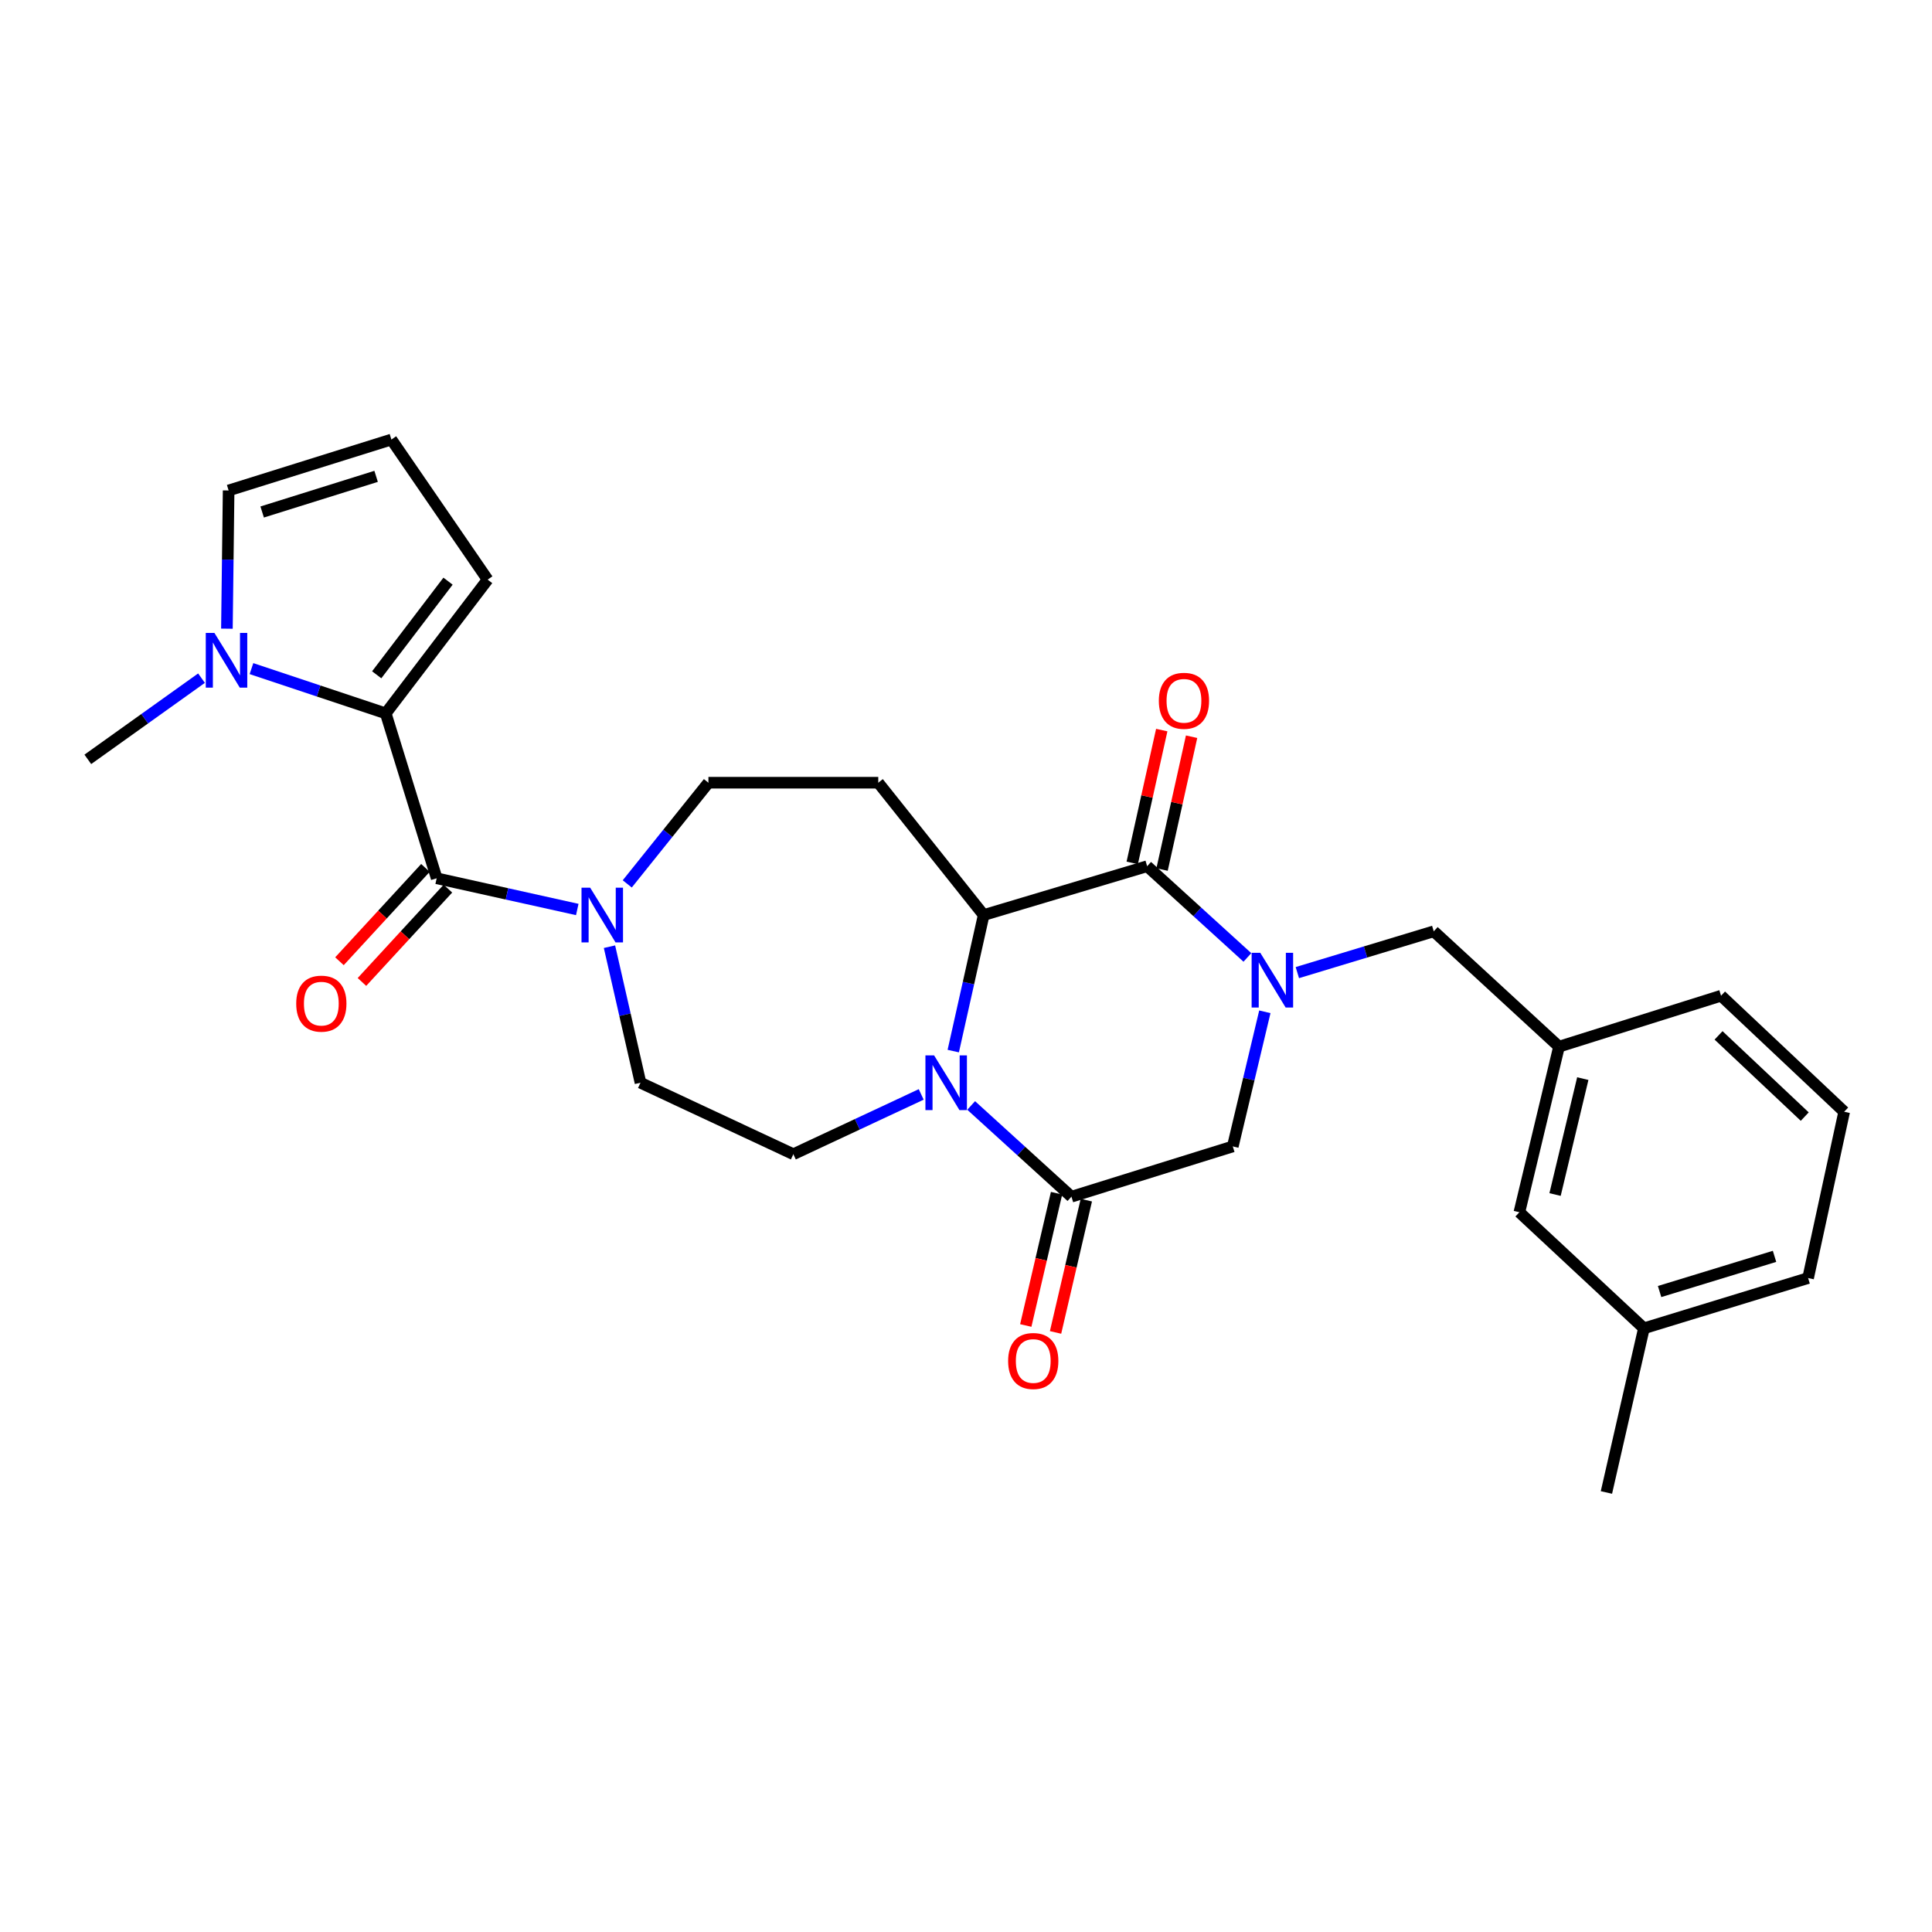 <?xml version='1.0' encoding='iso-8859-1'?>
<svg version='1.1' baseProfile='full'
              xmlns='http://www.w3.org/2000/svg'
                      xmlns:rdkit='http://www.rdkit.org/xml'
                      xmlns:xlink='http://www.w3.org/1999/xlink'
                  xml:space='preserve'
width='1000px' height='1000px' viewBox='0 0 1000 1000'>
<!-- END OF HEADER -->
<rect style='opacity:1.0;fill:#FFFFFF;stroke:none' width='1000' height='1000' x='0' y='0'> </rect>
<path class='bond-1' d='M 645.65,495.566 L 619.705,471.958' style='fill:none;fill-rule:evenodd;stroke:#0000FF;stroke-width:6px;stroke-linecap:butt;stroke-linejoin:miter;stroke-opacity:1' />
<path class='bond-1' d='M 619.705,471.958 L 593.761,448.35' style='fill:none;fill-rule:evenodd;stroke:#000000;stroke-width:6px;stroke-linecap:butt;stroke-linejoin:miter;stroke-opacity:1' />
<path class='bond-8' d='M 654.682,523.704 L 646.385,558.548' style='fill:none;fill-rule:evenodd;stroke:#0000FF;stroke-width:6px;stroke-linecap:butt;stroke-linejoin:miter;stroke-opacity:1' />
<path class='bond-8' d='M 646.385,558.548 L 638.088,593.392' style='fill:none;fill-rule:evenodd;stroke:#000000;stroke-width:6px;stroke-linecap:butt;stroke-linejoin:miter;stroke-opacity:1' />
<path class='bond-11' d='M 671.502,503.421 L 706.805,492.734' style='fill:none;fill-rule:evenodd;stroke:#0000FF;stroke-width:6px;stroke-linecap:butt;stroke-linejoin:miter;stroke-opacity:1' />
<path class='bond-11' d='M 706.805,492.734 L 742.108,482.048' style='fill:none;fill-rule:evenodd;stroke:#000000;stroke-width:6px;stroke-linecap:butt;stroke-linejoin:miter;stroke-opacity:1' />
<path class='bond-0' d='M 502.672,572.187 L 528.625,595.797' style='fill:none;fill-rule:evenodd;stroke:#0000FF;stroke-width:6px;stroke-linecap:butt;stroke-linejoin:miter;stroke-opacity:1' />
<path class='bond-0' d='M 528.625,595.797 L 554.577,619.406' style='fill:none;fill-rule:evenodd;stroke:#000000;stroke-width:6px;stroke-linecap:butt;stroke-linejoin:miter;stroke-opacity:1' />
<path class='bond-10' d='M 476.817,566.467 L 443.726,581.943' style='fill:none;fill-rule:evenodd;stroke:#0000FF;stroke-width:6px;stroke-linecap:butt;stroke-linejoin:miter;stroke-opacity:1' />
<path class='bond-10' d='M 443.726,581.943 L 410.635,597.418' style='fill:none;fill-rule:evenodd;stroke:#000000;stroke-width:6px;stroke-linecap:butt;stroke-linejoin:miter;stroke-opacity:1' />
<path class='bond-28' d='M 493.404,544.04 L 501.278,508.833' style='fill:none;fill-rule:evenodd;stroke:#0000FF;stroke-width:6px;stroke-linecap:butt;stroke-linejoin:miter;stroke-opacity:1' />
<path class='bond-28' d='M 501.278,508.833 L 509.152,473.626' style='fill:none;fill-rule:evenodd;stroke:#000000;stroke-width:6px;stroke-linecap:butt;stroke-linejoin:miter;stroke-opacity:1' />
<path class='bond-2' d='M 593.761,448.35 L 509.152,473.626' style='fill:none;fill-rule:evenodd;stroke:#000000;stroke-width:6px;stroke-linecap:butt;stroke-linejoin:miter;stroke-opacity:1' />
<path class='bond-15' d='M 601.485,450.067 L 609.126,415.695' style='fill:none;fill-rule:evenodd;stroke:#000000;stroke-width:6px;stroke-linecap:butt;stroke-linejoin:miter;stroke-opacity:1' />
<path class='bond-15' d='M 609.126,415.695 L 616.767,381.323' style='fill:none;fill-rule:evenodd;stroke:#FF0000;stroke-width:6px;stroke-linecap:butt;stroke-linejoin:miter;stroke-opacity:1' />
<path class='bond-15' d='M 586.037,446.633 L 593.678,412.261' style='fill:none;fill-rule:evenodd;stroke:#000000;stroke-width:6px;stroke-linecap:butt;stroke-linejoin:miter;stroke-opacity:1' />
<path class='bond-15' d='M 593.678,412.261 L 601.319,377.889' style='fill:none;fill-rule:evenodd;stroke:#FF0000;stroke-width:6px;stroke-linecap:butt;stroke-linejoin:miter;stroke-opacity:1' />
<path class='bond-9' d='M 509.152,473.626 L 454.592,405.131' style='fill:none;fill-rule:evenodd;stroke:#000000;stroke-width:6px;stroke-linecap:butt;stroke-linejoin:miter;stroke-opacity:1' />
<path class='bond-3' d='M 554.577,619.406 L 638.088,593.392' style='fill:none;fill-rule:evenodd;stroke:#000000;stroke-width:6px;stroke-linecap:butt;stroke-linejoin:miter;stroke-opacity:1' />
<path class='bond-18' d='M 546.871,617.612 L 538.905,651.842' style='fill:none;fill-rule:evenodd;stroke:#000000;stroke-width:6px;stroke-linecap:butt;stroke-linejoin:miter;stroke-opacity:1' />
<path class='bond-18' d='M 538.905,651.842 L 530.939,686.072' style='fill:none;fill-rule:evenodd;stroke:#FF0000;stroke-width:6px;stroke-linecap:butt;stroke-linejoin:miter;stroke-opacity:1' />
<path class='bond-18' d='M 562.284,621.199 L 554.318,655.429' style='fill:none;fill-rule:evenodd;stroke:#000000;stroke-width:6px;stroke-linecap:butt;stroke-linejoin:miter;stroke-opacity:1' />
<path class='bond-18' d='M 554.318,655.429 L 546.352,689.659' style='fill:none;fill-rule:evenodd;stroke:#FF0000;stroke-width:6px;stroke-linecap:butt;stroke-linejoin:miter;stroke-opacity:1' />
<path class='bond-4' d='M 226.023,454.592 L 262.409,462.673' style='fill:none;fill-rule:evenodd;stroke:#000000;stroke-width:6px;stroke-linecap:butt;stroke-linejoin:miter;stroke-opacity:1' />
<path class='bond-4' d='M 262.409,462.673 L 298.796,470.753' style='fill:none;fill-rule:evenodd;stroke:#0000FF;stroke-width:6px;stroke-linecap:butt;stroke-linejoin:miter;stroke-opacity:1' />
<path class='bond-5' d='M 226.023,454.592 L 199.657,369.244' style='fill:none;fill-rule:evenodd;stroke:#000000;stroke-width:6px;stroke-linecap:butt;stroke-linejoin:miter;stroke-opacity:1' />
<path class='bond-19' d='M 220.203,449.231 L 197.953,473.385' style='fill:none;fill-rule:evenodd;stroke:#000000;stroke-width:6px;stroke-linecap:butt;stroke-linejoin:miter;stroke-opacity:1' />
<path class='bond-19' d='M 197.953,473.385 L 175.703,497.538' style='fill:none;fill-rule:evenodd;stroke:#FF0000;stroke-width:6px;stroke-linecap:butt;stroke-linejoin:miter;stroke-opacity:1' />
<path class='bond-19' d='M 231.842,459.953 L 209.592,484.106' style='fill:none;fill-rule:evenodd;stroke:#000000;stroke-width:6px;stroke-linecap:butt;stroke-linejoin:miter;stroke-opacity:1' />
<path class='bond-19' d='M 209.592,484.106 L 187.342,508.26' style='fill:none;fill-rule:evenodd;stroke:#FF0000;stroke-width:6px;stroke-linecap:butt;stroke-linejoin:miter;stroke-opacity:1' />
<path class='bond-7' d='M 199.657,369.244 L 164.907,357.656' style='fill:none;fill-rule:evenodd;stroke:#000000;stroke-width:6px;stroke-linecap:butt;stroke-linejoin:miter;stroke-opacity:1' />
<path class='bond-7' d='M 164.907,357.656 L 130.158,346.068' style='fill:none;fill-rule:evenodd;stroke:#0000FF;stroke-width:6px;stroke-linecap:butt;stroke-linejoin:miter;stroke-opacity:1' />
<path class='bond-12' d='M 199.657,369.244 L 252.397,300.012' style='fill:none;fill-rule:evenodd;stroke:#000000;stroke-width:6px;stroke-linecap:butt;stroke-linejoin:miter;stroke-opacity:1' />
<path class='bond-12' d='M 194.98,349.27 L 231.898,300.807' style='fill:none;fill-rule:evenodd;stroke:#000000;stroke-width:6px;stroke-linecap:butt;stroke-linejoin:miter;stroke-opacity:1' />
<path class='bond-6' d='M 324.666,457.501 L 345.672,431.316' style='fill:none;fill-rule:evenodd;stroke:#0000FF;stroke-width:6px;stroke-linecap:butt;stroke-linejoin:miter;stroke-opacity:1' />
<path class='bond-6' d='M 345.672,431.316 L 366.677,405.131' style='fill:none;fill-rule:evenodd;stroke:#000000;stroke-width:6px;stroke-linecap:butt;stroke-linejoin:miter;stroke-opacity:1' />
<path class='bond-30' d='M 315.466,490.011 L 323.493,525.218' style='fill:none;fill-rule:evenodd;stroke:#0000FF;stroke-width:6px;stroke-linecap:butt;stroke-linejoin:miter;stroke-opacity:1' />
<path class='bond-30' d='M 323.493,525.218 L 331.52,560.424' style='fill:none;fill-rule:evenodd;stroke:#000000;stroke-width:6px;stroke-linecap:butt;stroke-linejoin:miter;stroke-opacity:1' />
<path class='bond-14' d='M 117.449,325.405 L 117.892,289.635' style='fill:none;fill-rule:evenodd;stroke:#0000FF;stroke-width:6px;stroke-linecap:butt;stroke-linejoin:miter;stroke-opacity:1' />
<path class='bond-14' d='M 117.892,289.635 L 118.336,253.865' style='fill:none;fill-rule:evenodd;stroke:#000000;stroke-width:6px;stroke-linecap:butt;stroke-linejoin:miter;stroke-opacity:1' />
<path class='bond-23' d='M 104.3,351.009 L 74.877,372.026' style='fill:none;fill-rule:evenodd;stroke:#0000FF;stroke-width:6px;stroke-linecap:butt;stroke-linejoin:miter;stroke-opacity:1' />
<path class='bond-23' d='M 74.877,372.026 L 45.455,393.043' style='fill:none;fill-rule:evenodd;stroke:#000000;stroke-width:6px;stroke-linecap:butt;stroke-linejoin:miter;stroke-opacity:1' />
<path class='bond-13' d='M 454.592,405.131 L 366.677,405.131' style='fill:none;fill-rule:evenodd;stroke:#000000;stroke-width:6px;stroke-linecap:butt;stroke-linejoin:miter;stroke-opacity:1' />
<path class='bond-16' d='M 410.635,597.418 L 331.52,560.424' style='fill:none;fill-rule:evenodd;stroke:#000000;stroke-width:6px;stroke-linecap:butt;stroke-linejoin:miter;stroke-opacity:1' />
<path class='bond-20' d='M 742.108,482.048 L 806.937,541.751' style='fill:none;fill-rule:evenodd;stroke:#000000;stroke-width:6px;stroke-linecap:butt;stroke-linejoin:miter;stroke-opacity:1' />
<path class='bond-17' d='M 252.397,300.012 L 202.585,227.5' style='fill:none;fill-rule:evenodd;stroke:#000000;stroke-width:6px;stroke-linecap:butt;stroke-linejoin:miter;stroke-opacity:1' />
<path class='bond-31' d='M 118.336,253.865 L 202.585,227.5' style='fill:none;fill-rule:evenodd;stroke:#000000;stroke-width:6px;stroke-linecap:butt;stroke-linejoin:miter;stroke-opacity:1' />
<path class='bond-31' d='M 135.699,265.013 L 194.674,246.557' style='fill:none;fill-rule:evenodd;stroke:#000000;stroke-width:6px;stroke-linecap:butt;stroke-linejoin:miter;stroke-opacity:1' />
<path class='bond-21' d='M 806.937,541.751 L 786.426,627.459' style='fill:none;fill-rule:evenodd;stroke:#000000;stroke-width:6px;stroke-linecap:butt;stroke-linejoin:miter;stroke-opacity:1' />
<path class='bond-21' d='M 819.25,558.29 L 804.893,618.286' style='fill:none;fill-rule:evenodd;stroke:#000000;stroke-width:6px;stroke-linecap:butt;stroke-linejoin:miter;stroke-opacity:1' />
<path class='bond-25' d='M 806.937,541.751 L 890.816,515.385' style='fill:none;fill-rule:evenodd;stroke:#000000;stroke-width:6px;stroke-linecap:butt;stroke-linejoin:miter;stroke-opacity:1' />
<path class='bond-22' d='M 786.426,627.459 L 850.885,687.531' style='fill:none;fill-rule:evenodd;stroke:#000000;stroke-width:6px;stroke-linecap:butt;stroke-linejoin:miter;stroke-opacity:1' />
<path class='bond-27' d='M 850.885,687.531 L 831.482,772.5' style='fill:none;fill-rule:evenodd;stroke:#000000;stroke-width:6px;stroke-linecap:butt;stroke-linejoin:miter;stroke-opacity:1' />
<path class='bond-29' d='M 850.885,687.531 L 935.872,661.517' style='fill:none;fill-rule:evenodd;stroke:#000000;stroke-width:6px;stroke-linecap:butt;stroke-linejoin:miter;stroke-opacity:1' />
<path class='bond-29' d='M 859.002,668.497 L 918.493,650.287' style='fill:none;fill-rule:evenodd;stroke:#000000;stroke-width:6px;stroke-linecap:butt;stroke-linejoin:miter;stroke-opacity:1' />
<path class='bond-24' d='M 954.545,575.44 L 890.816,515.385' style='fill:none;fill-rule:evenodd;stroke:#000000;stroke-width:6px;stroke-linecap:butt;stroke-linejoin:miter;stroke-opacity:1' />
<path class='bond-24' d='M 934.133,577.948 L 889.523,535.91' style='fill:none;fill-rule:evenodd;stroke:#000000;stroke-width:6px;stroke-linecap:butt;stroke-linejoin:miter;stroke-opacity:1' />
<path class='bond-26' d='M 954.545,575.44 L 935.872,661.517' style='fill:none;fill-rule:evenodd;stroke:#000000;stroke-width:6px;stroke-linecap:butt;stroke-linejoin:miter;stroke-opacity:1' />
<path  class='atom-0' d='M 652.321 493.172
L 661.601 508.172
Q 662.521 509.652, 664.001 512.332
Q 665.481 515.012, 665.561 515.172
L 665.561 493.172
L 669.321 493.172
L 669.321 521.492
L 665.441 521.492
L 655.481 505.092
Q 654.321 503.172, 653.081 500.972
Q 651.881 498.772, 651.521 498.092
L 651.521 521.492
L 647.841 521.492
L 647.841 493.172
L 652.321 493.172
' fill='#0000FF'/>
<path  class='atom-1' d='M 483.48 546.264
L 492.76 561.264
Q 493.68 562.744, 495.16 565.424
Q 496.64 568.104, 496.72 568.264
L 496.72 546.264
L 500.48 546.264
L 500.48 574.584
L 496.6 574.584
L 486.64 558.184
Q 485.48 556.264, 484.24 554.064
Q 483.04 551.864, 482.68 551.184
L 482.68 574.584
L 479 574.584
L 479 546.264
L 483.48 546.264
' fill='#0000FF'/>
<path  class='atom-7' d='M 305.471 459.466
L 314.751 474.466
Q 315.671 475.946, 317.151 478.626
Q 318.631 481.306, 318.711 481.466
L 318.711 459.466
L 322.471 459.466
L 322.471 487.786
L 318.591 487.786
L 308.631 471.386
Q 307.471 469.466, 306.231 467.266
Q 305.031 465.066, 304.671 464.386
L 304.671 487.786
L 300.991 487.786
L 300.991 459.466
L 305.471 459.466
' fill='#0000FF'/>
<path  class='atom-8' d='M 110.986 327.602
L 120.266 342.602
Q 121.186 344.082, 122.666 346.762
Q 124.146 349.442, 124.226 349.602
L 124.226 327.602
L 127.986 327.602
L 127.986 355.922
L 124.106 355.922
L 114.146 339.522
Q 112.986 337.602, 111.746 335.402
Q 110.546 333.202, 110.186 332.522
L 110.186 355.922
L 106.506 355.922
L 106.506 327.602
L 110.986 327.602
' fill='#0000FF'/>
<path  class='atom-16' d='M 599.812 362.731
Q 599.812 355.931, 603.172 352.131
Q 606.532 348.331, 612.812 348.331
Q 619.092 348.331, 622.452 352.131
Q 625.812 355.931, 625.812 362.731
Q 625.812 369.611, 622.412 373.531
Q 619.012 377.411, 612.812 377.411
Q 606.572 377.411, 603.172 373.531
Q 599.812 369.651, 599.812 362.731
M 612.812 374.211
Q 617.132 374.211, 619.452 371.331
Q 621.812 368.411, 621.812 362.731
Q 621.812 357.171, 619.452 354.371
Q 617.132 351.531, 612.812 351.531
Q 608.492 351.531, 606.132 354.331
Q 603.812 357.131, 603.812 362.731
Q 603.812 368.451, 606.132 371.331
Q 608.492 374.211, 612.812 374.211
' fill='#FF0000'/>
<path  class='atom-19' d='M 521.805 704.447
Q 521.805 697.647, 525.165 693.847
Q 528.525 690.047, 534.805 690.047
Q 541.085 690.047, 544.445 693.847
Q 547.805 697.647, 547.805 704.447
Q 547.805 711.327, 544.405 715.247
Q 541.005 719.127, 534.805 719.127
Q 528.565 719.127, 525.165 715.247
Q 521.805 711.367, 521.805 704.447
M 534.805 715.927
Q 539.125 715.927, 541.445 713.047
Q 543.805 710.127, 543.805 704.447
Q 543.805 698.887, 541.445 696.087
Q 539.125 693.247, 534.805 693.247
Q 530.485 693.247, 528.125 696.047
Q 525.805 698.847, 525.805 704.447
Q 525.805 710.167, 528.125 713.047
Q 530.485 715.927, 534.805 715.927
' fill='#FF0000'/>
<path  class='atom-20' d='M 153.32 519.483
Q 153.32 512.683, 156.68 508.883
Q 160.04 505.083, 166.32 505.083
Q 172.6 505.083, 175.96 508.883
Q 179.32 512.683, 179.32 519.483
Q 179.32 526.363, 175.92 530.283
Q 172.52 534.163, 166.32 534.163
Q 160.08 534.163, 156.68 530.283
Q 153.32 526.403, 153.32 519.483
M 166.32 530.963
Q 170.64 530.963, 172.96 528.083
Q 175.32 525.163, 175.32 519.483
Q 175.32 513.923, 172.96 511.123
Q 170.64 508.283, 166.32 508.283
Q 162 508.283, 159.64 511.083
Q 157.32 513.883, 157.32 519.483
Q 157.32 525.203, 159.64 528.083
Q 162 530.963, 166.32 530.963
' fill='#FF0000'/>
</svg>
